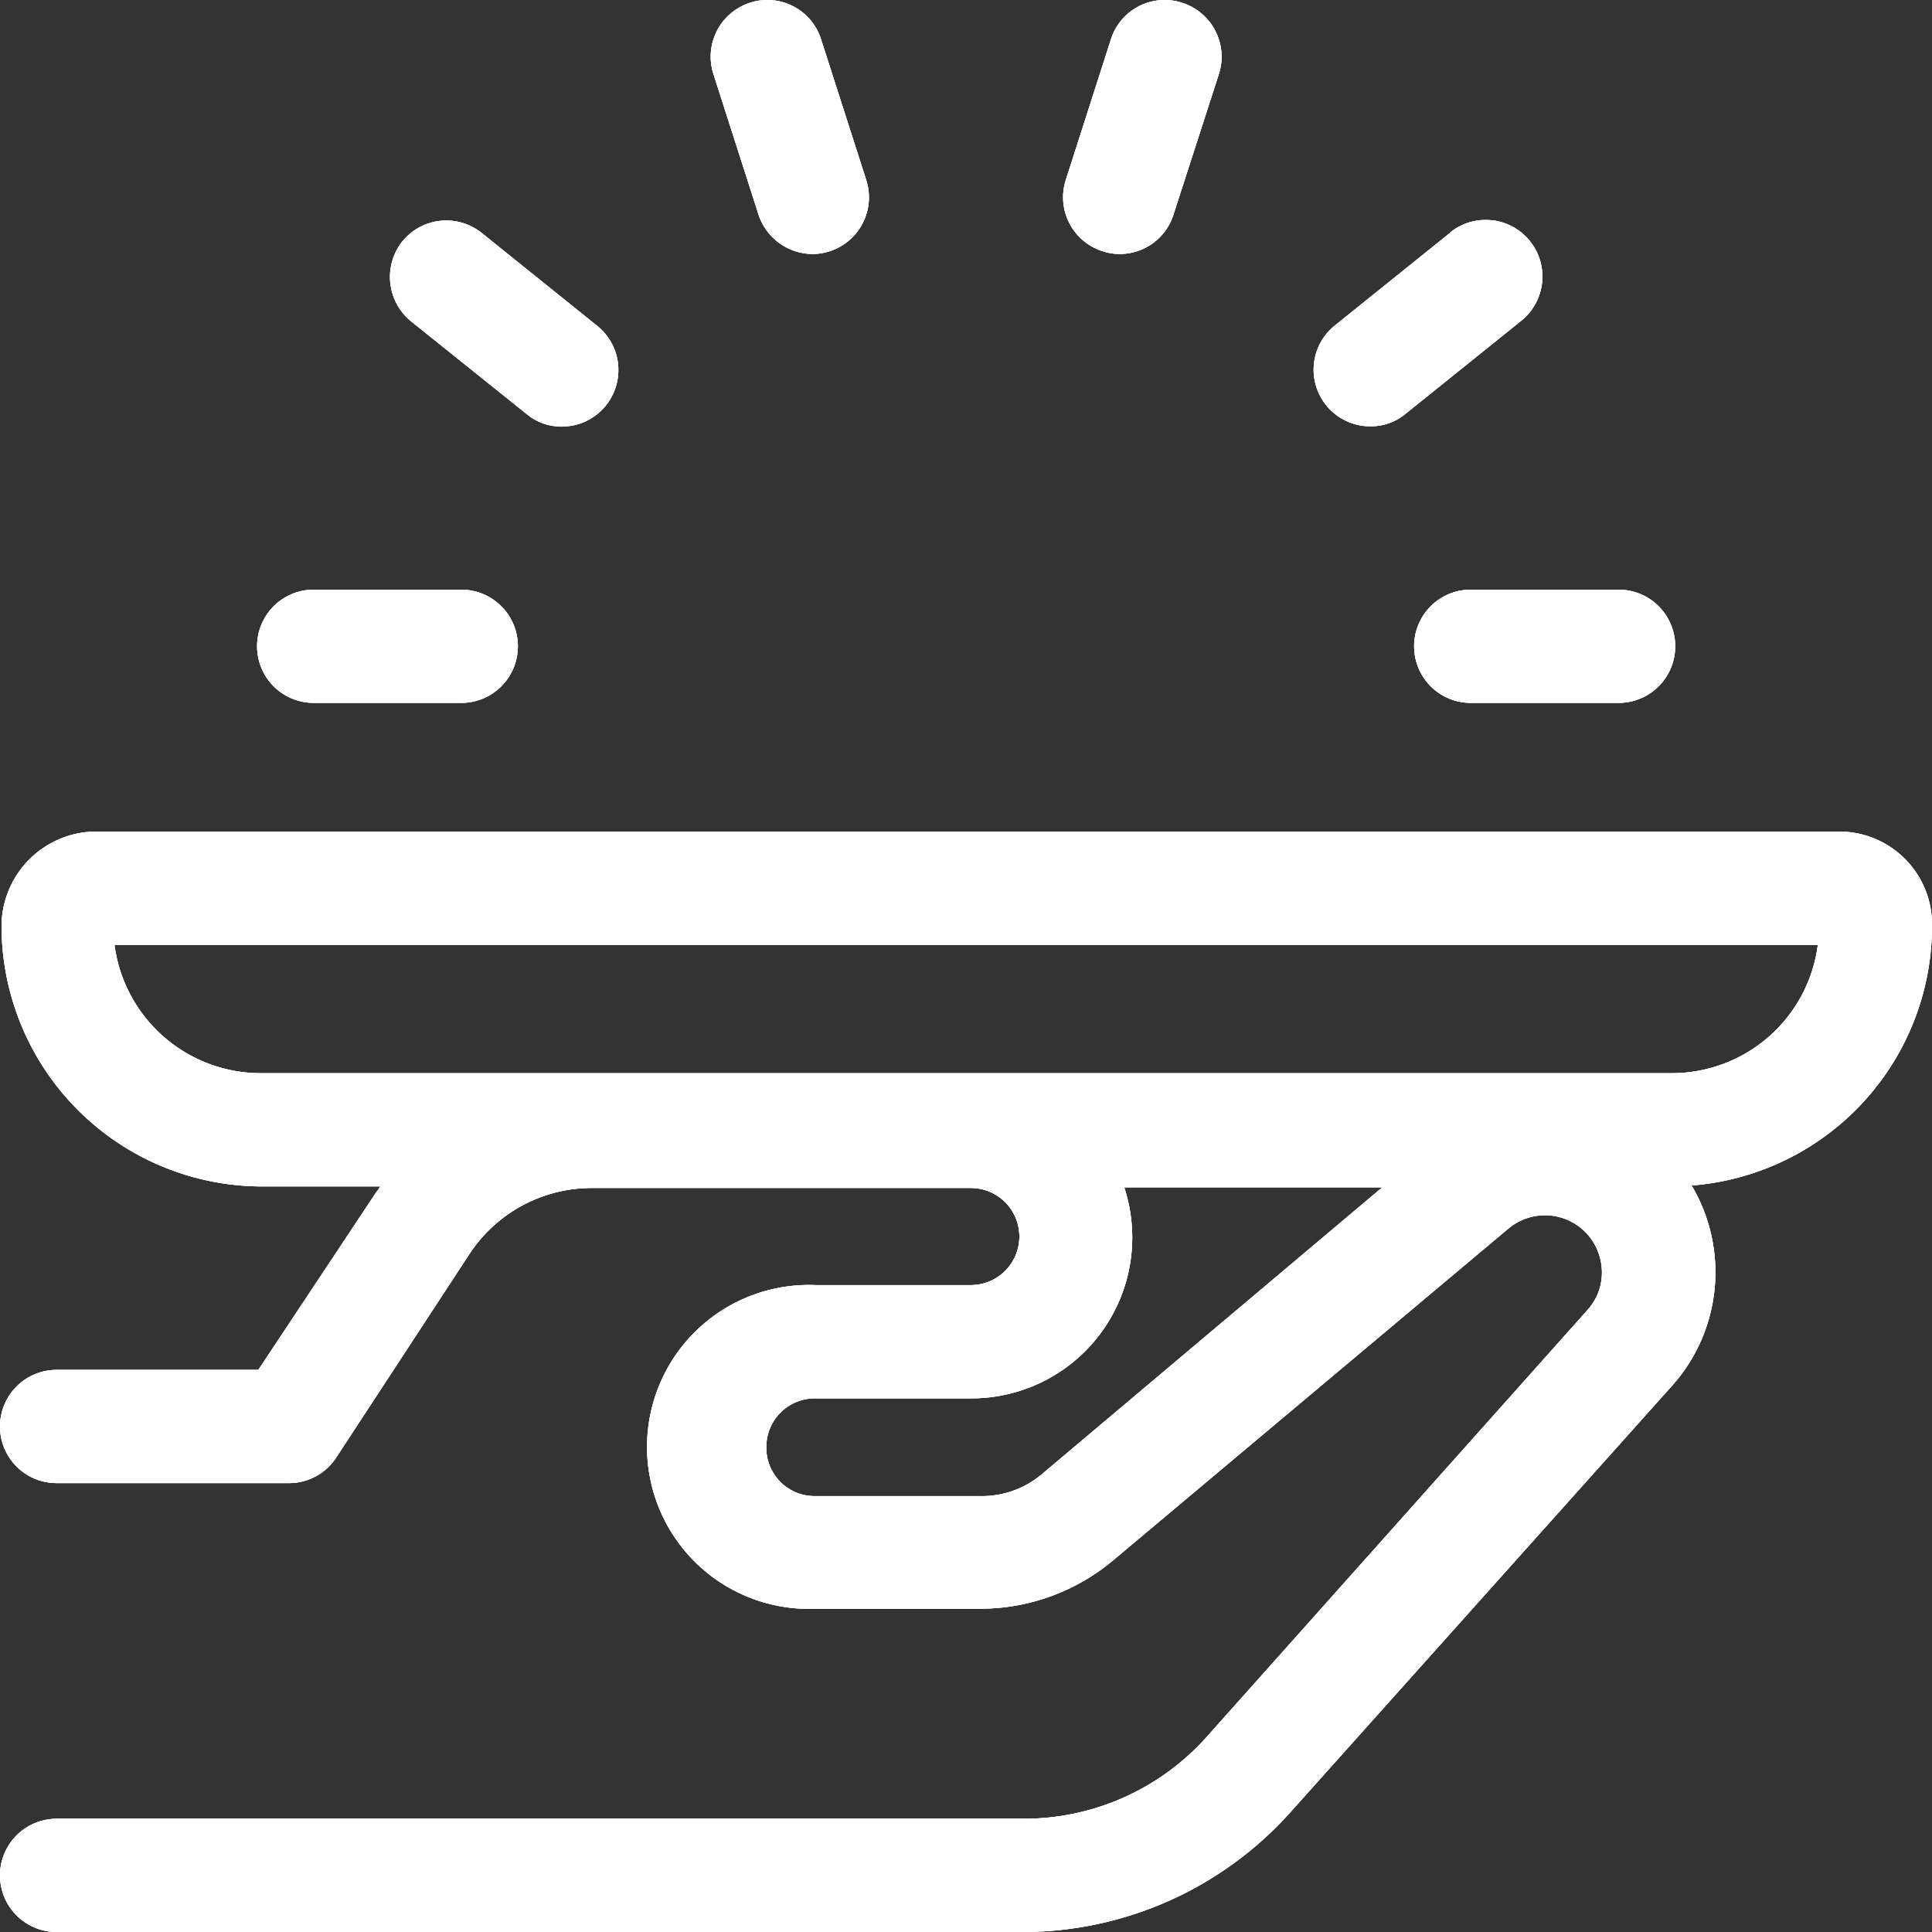 <svg xmlns="http://www.w3.org/2000/svg" xmlns:xlink="http://www.w3.org/1999/xlink" viewBox="0 0 62.45 62.45"><rect x="0" y="0" width="62.45" height="62.45" fill="#333333" stroke="none"/><defs><style>.cls-1{fill:#fff;}.cls-2{clip-path:url(#clip-path);}.cls-3{clip-path:url(#clip-path-2);}.cls-4{clip-path:url(#clip-path-3);}.cls-5{clip-path:url(#clip-path-4);}.cls-6{clip-path:url(#clip-path-5);}.cls-7{clip-path:url(#clip-path-6);}.cls-8{clip-path:url(#clip-path-7);}</style><clipPath id="clip-path"><path class="cls-1" d="M24.77,46.77a1.57,1.57,0,0,1,1.57-1.57h5a5.2,5.2,0,0,0,5-6.82h8.34l-11,9.27a3,3,0,0,1-2,.71H26.34a1.56,1.56,0,0,1-1.57-1.55h0M3.7,30.54H58.76A4.76,4.76,0,0,1,54,34.69H8.42A4.77,4.77,0,0,1,3.7,30.54m-.65-3.66a3.07,3.07,0,0,0-3,3.05,8.43,8.43,0,0,0,8.42,8.42h3.82a1.27,1.27,0,0,1-.13.19L8.35,44.28H1.83a1.83,1.83,0,1,0,0,3.66H9.34a1.82,1.82,0,0,0,1.53-.83l4.3-6.57a4.73,4.73,0,0,1,4-2.14H31.38a1.57,1.57,0,1,1,0,3.14h-5A5.23,5.23,0,0,0,25.92,52h5.81A6.69,6.69,0,0,0,36,50.42L48.76,39.71a1.84,1.84,0,0,1,2.59.23,1.87,1.87,0,0,1,.41.92,1.8,1.8,0,0,1-.45,1.49L39,56.15a7.92,7.92,0,0,1-5.91,2.64H1.83a1.83,1.83,0,1,0,0,3.66H33.06a11.62,11.62,0,0,0,8.64-3.86l12.35-13.8a5.5,5.5,0,0,0,.63-6.47,8.42,8.42,0,0,0,7.77-8.39,3,3,0,0,0-3-3.05H3.05Z"/></clipPath><clipPath id="clip-path-2"><path class="cls-1" d="M47.54,19.06a1.83,1.83,0,0,0,0,3.66h4.78a1.83,1.83,0,0,0,0-3.66Z"/></clipPath><clipPath id="clip-path-3"><path class="cls-1" d="M46.88,7.52l-3.73,3a1.83,1.83,0,0,0,1.15,3.26,1.75,1.75,0,0,0,1.14-.41l3.73-3a1.83,1.83,0,1,0-2.29-2.86"/></clipPath><clipPath id="clip-path-4"><path class="cls-1" d="M35.91,1.27,34.45,5.82a1.83,1.83,0,0,0,1.19,2.3h0a1.71,1.71,0,0,0,.55.09,1.82,1.82,0,0,0,1.74-1.27L39.4,2.39A1.83,1.83,0,0,0,38.21.09h0A1.77,1.77,0,0,0,37.65,0a1.82,1.82,0,0,0-1.74,1.27"/></clipPath><clipPath id="clip-path-5"><path class="cls-1" d="M24.24.09a1.83,1.83,0,0,0-1.18,2.3l1.46,4.55a1.85,1.85,0,0,0,1.74,1.27,1.77,1.77,0,0,0,.56-.09A1.83,1.83,0,0,0,28,5.82L26.54,1.27A1.82,1.82,0,0,0,24.8,0a1.77,1.77,0,0,0-.56.09"/></clipPath><clipPath id="clip-path-6"><path class="cls-1" d="M13,7.81a1.85,1.85,0,0,0,.28,2.57l3.74,3a1.75,1.75,0,0,0,1.14.41,1.83,1.83,0,0,0,1.14-3.26l-3.73-3A1.83,1.83,0,0,0,13,7.81"/></clipPath><clipPath id="clip-path-7"><path class="cls-1" d="M10.14,19.06a1.83,1.83,0,0,0,0,3.66h4.77a1.83,1.83,0,0,0,0-3.66Z"/></clipPath></defs><title>Eszköz 1</title><g id="Réteg_2" data-name="Réteg 2"><g id="Réteg_1" data-name="Réteg 1"><g id="Réteg_2-2" data-name="Réteg 2"><g id="Réteg_1-2" data-name="Réteg 1"><path class="cls-1" d="M24.77,46.77a1.57,1.57,0,0,1,1.57-1.57h5a5.2,5.2,0,0,0,5-6.82h8.34l-11,9.27a3,3,0,0,1-2,.71H26.34a1.56,1.56,0,0,1-1.57-1.55h0M3.7,30.54H58.76A4.76,4.76,0,0,1,54,34.69H8.42A4.77,4.77,0,0,1,3.7,30.54m-.65-3.66a3.07,3.07,0,0,0-3,3.05,8.43,8.43,0,0,0,8.42,8.42h3.82a1.27,1.27,0,0,1-.13.19L8.35,44.28H1.83a1.83,1.83,0,1,0,0,3.66H9.34a1.82,1.82,0,0,0,1.53-.83l4.3-6.57a4.73,4.73,0,0,1,4-2.14H31.38a1.57,1.57,0,1,1,0,3.14h-5A5.23,5.23,0,0,0,25.92,52h5.81A6.69,6.69,0,0,0,36,50.42L48.76,39.71a1.84,1.84,0,0,1,2.59.23,1.87,1.87,0,0,1,.41.92,1.8,1.8,0,0,1-.45,1.49L39,56.15a7.92,7.92,0,0,1-5.91,2.64H1.83a1.83,1.83,0,1,0,0,3.66H33.06a11.62,11.62,0,0,0,8.64-3.86l12.35-13.8a5.5,5.5,0,0,0,.63-6.47,8.42,8.42,0,0,0,7.77-8.39,3,3,0,0,0-3-3.05H3.05Z"/><path class="cls-1" d="M24.77,46.77a1.57,1.57,0,0,1,1.57-1.57h5a5.2,5.2,0,0,0,5-6.82h8.34l-11,9.27a3,3,0,0,1-2,.71H26.34a1.56,1.56,0,0,1-1.57-1.55h0M3.7,30.54H58.76A4.76,4.76,0,0,1,54,34.69H8.42A4.77,4.77,0,0,1,3.7,30.54m-.65-3.66a3.07,3.07,0,0,0-3,3.05,8.43,8.43,0,0,0,8.42,8.42h3.82a1.27,1.27,0,0,1-.13.19L8.35,44.28H1.83a1.83,1.83,0,1,0,0,3.66H9.34a1.82,1.82,0,0,0,1.53-.83l4.3-6.57a4.73,4.73,0,0,1,4-2.14H31.38a1.57,1.57,0,1,1,0,3.14h-5A5.23,5.23,0,0,0,25.92,52h5.81A6.69,6.69,0,0,0,36,50.42L48.76,39.71a1.84,1.84,0,0,1,2.59.23,1.87,1.87,0,0,1,.41.92,1.8,1.8,0,0,1-.45,1.49L39,56.15a7.92,7.92,0,0,1-5.91,2.64H1.83a1.83,1.83,0,1,0,0,3.66H33.06a11.62,11.62,0,0,0,8.64-3.86l12.35-13.8a5.5,5.5,0,0,0,.63-6.47,8.42,8.42,0,0,0,7.77-8.39,3,3,0,0,0-3-3.05H3.05Z"/><g class="cls-2"><rect class="cls-1" y="26.88" width="62.45" height="35.57"/></g><path class="cls-1" d="M47.54,19.06a1.83,1.83,0,0,0,0,3.66h4.78a1.83,1.83,0,0,0,0-3.66Z"/><path class="cls-1" d="M47.54,19.06a1.83,1.83,0,0,0,0,3.66h4.78a1.83,1.83,0,0,0,0-3.66Z"/><g class="cls-3"><rect class="cls-1" x="45.71" y="19.06" width="8.43" height="3.66"/></g><path class="cls-1" d="M46.88,7.52l-3.73,3a1.83,1.83,0,0,0,1.15,3.26,1.75,1.75,0,0,0,1.14-.41l3.73-3a1.83,1.83,0,1,0-2.29-2.86"/><path class="cls-1" d="M46.88,7.52l-3.73,3a1.83,1.83,0,0,0,1.15,3.26,1.75,1.75,0,0,0,1.14-.41l3.73-3a1.83,1.83,0,1,0-2.29-2.86"/><g class="cls-4"><rect class="cls-1" x="42.23" y="7.12" width="7.85" height="6.65"/></g><path class="cls-1" d="M35.91,1.27,34.45,5.82a1.83,1.83,0,0,0,1.19,2.3h0a1.71,1.71,0,0,0,.55.09,1.82,1.82,0,0,0,1.74-1.27L39.4,2.39A1.83,1.83,0,0,0,38.21.09h0A1.77,1.77,0,0,0,37.65,0a1.82,1.82,0,0,0-1.74,1.27"/><path class="cls-1" d="M35.91,1.27,34.45,5.82a1.83,1.83,0,0,0,1.19,2.3h0a1.71,1.71,0,0,0,.55.09,1.82,1.82,0,0,0,1.74-1.27L39.4,2.39A1.83,1.83,0,0,0,38.21.09h0A1.77,1.77,0,0,0,37.65,0a1.82,1.82,0,0,0-1.74,1.27"/><g class="cls-5"><rect class="cls-1" x="34.14" width="5.56" height="8.21"/></g><path class="cls-1" d="M24.24.09a1.83,1.83,0,0,0-1.18,2.3l1.46,4.55a1.85,1.85,0,0,0,1.74,1.27,1.77,1.77,0,0,0,.56-.09A1.83,1.83,0,0,0,28,5.82L26.54,1.27A1.82,1.82,0,0,0,24.8,0a1.77,1.77,0,0,0-.56.09"/><path class="cls-1" d="M24.24.09a1.83,1.83,0,0,0-1.18,2.3l1.46,4.55a1.85,1.85,0,0,0,1.74,1.27,1.77,1.77,0,0,0,.56-.09A1.83,1.83,0,0,0,28,5.82L26.54,1.27A1.82,1.82,0,0,0,24.8,0a1.77,1.77,0,0,0-.56.09"/><g class="cls-6"><rect class="cls-1" x="22.75" width="5.56" height="8.21"/></g><path class="cls-1" d="M13,7.81a1.85,1.85,0,0,0,.28,2.57l3.74,3a1.75,1.75,0,0,0,1.14.41,1.83,1.83,0,0,0,1.14-3.26l-3.73-3A1.83,1.83,0,0,0,13,7.81"/><path class="cls-1" d="M13,7.81a1.85,1.85,0,0,0,.28,2.57l3.74,3a1.75,1.75,0,0,0,1.14.41,1.83,1.83,0,0,0,1.14-3.26l-3.73-3A1.83,1.83,0,0,0,13,7.81"/><g class="cls-7"><rect class="cls-1" x="12.37" y="7.12" width="7.85" height="6.64"/></g><path class="cls-1" d="M10.14,19.06a1.83,1.83,0,0,0,0,3.66h4.77a1.83,1.83,0,0,0,0-3.66Z"/><path class="cls-1" d="M10.14,19.06a1.83,1.83,0,0,0,0,3.66h4.77a1.83,1.83,0,0,0,0-3.66Z"/><g class="cls-8"><rect class="cls-1" x="8.31" y="19.06" width="8.44" height="3.66"/></g></g></g></g></g></svg>